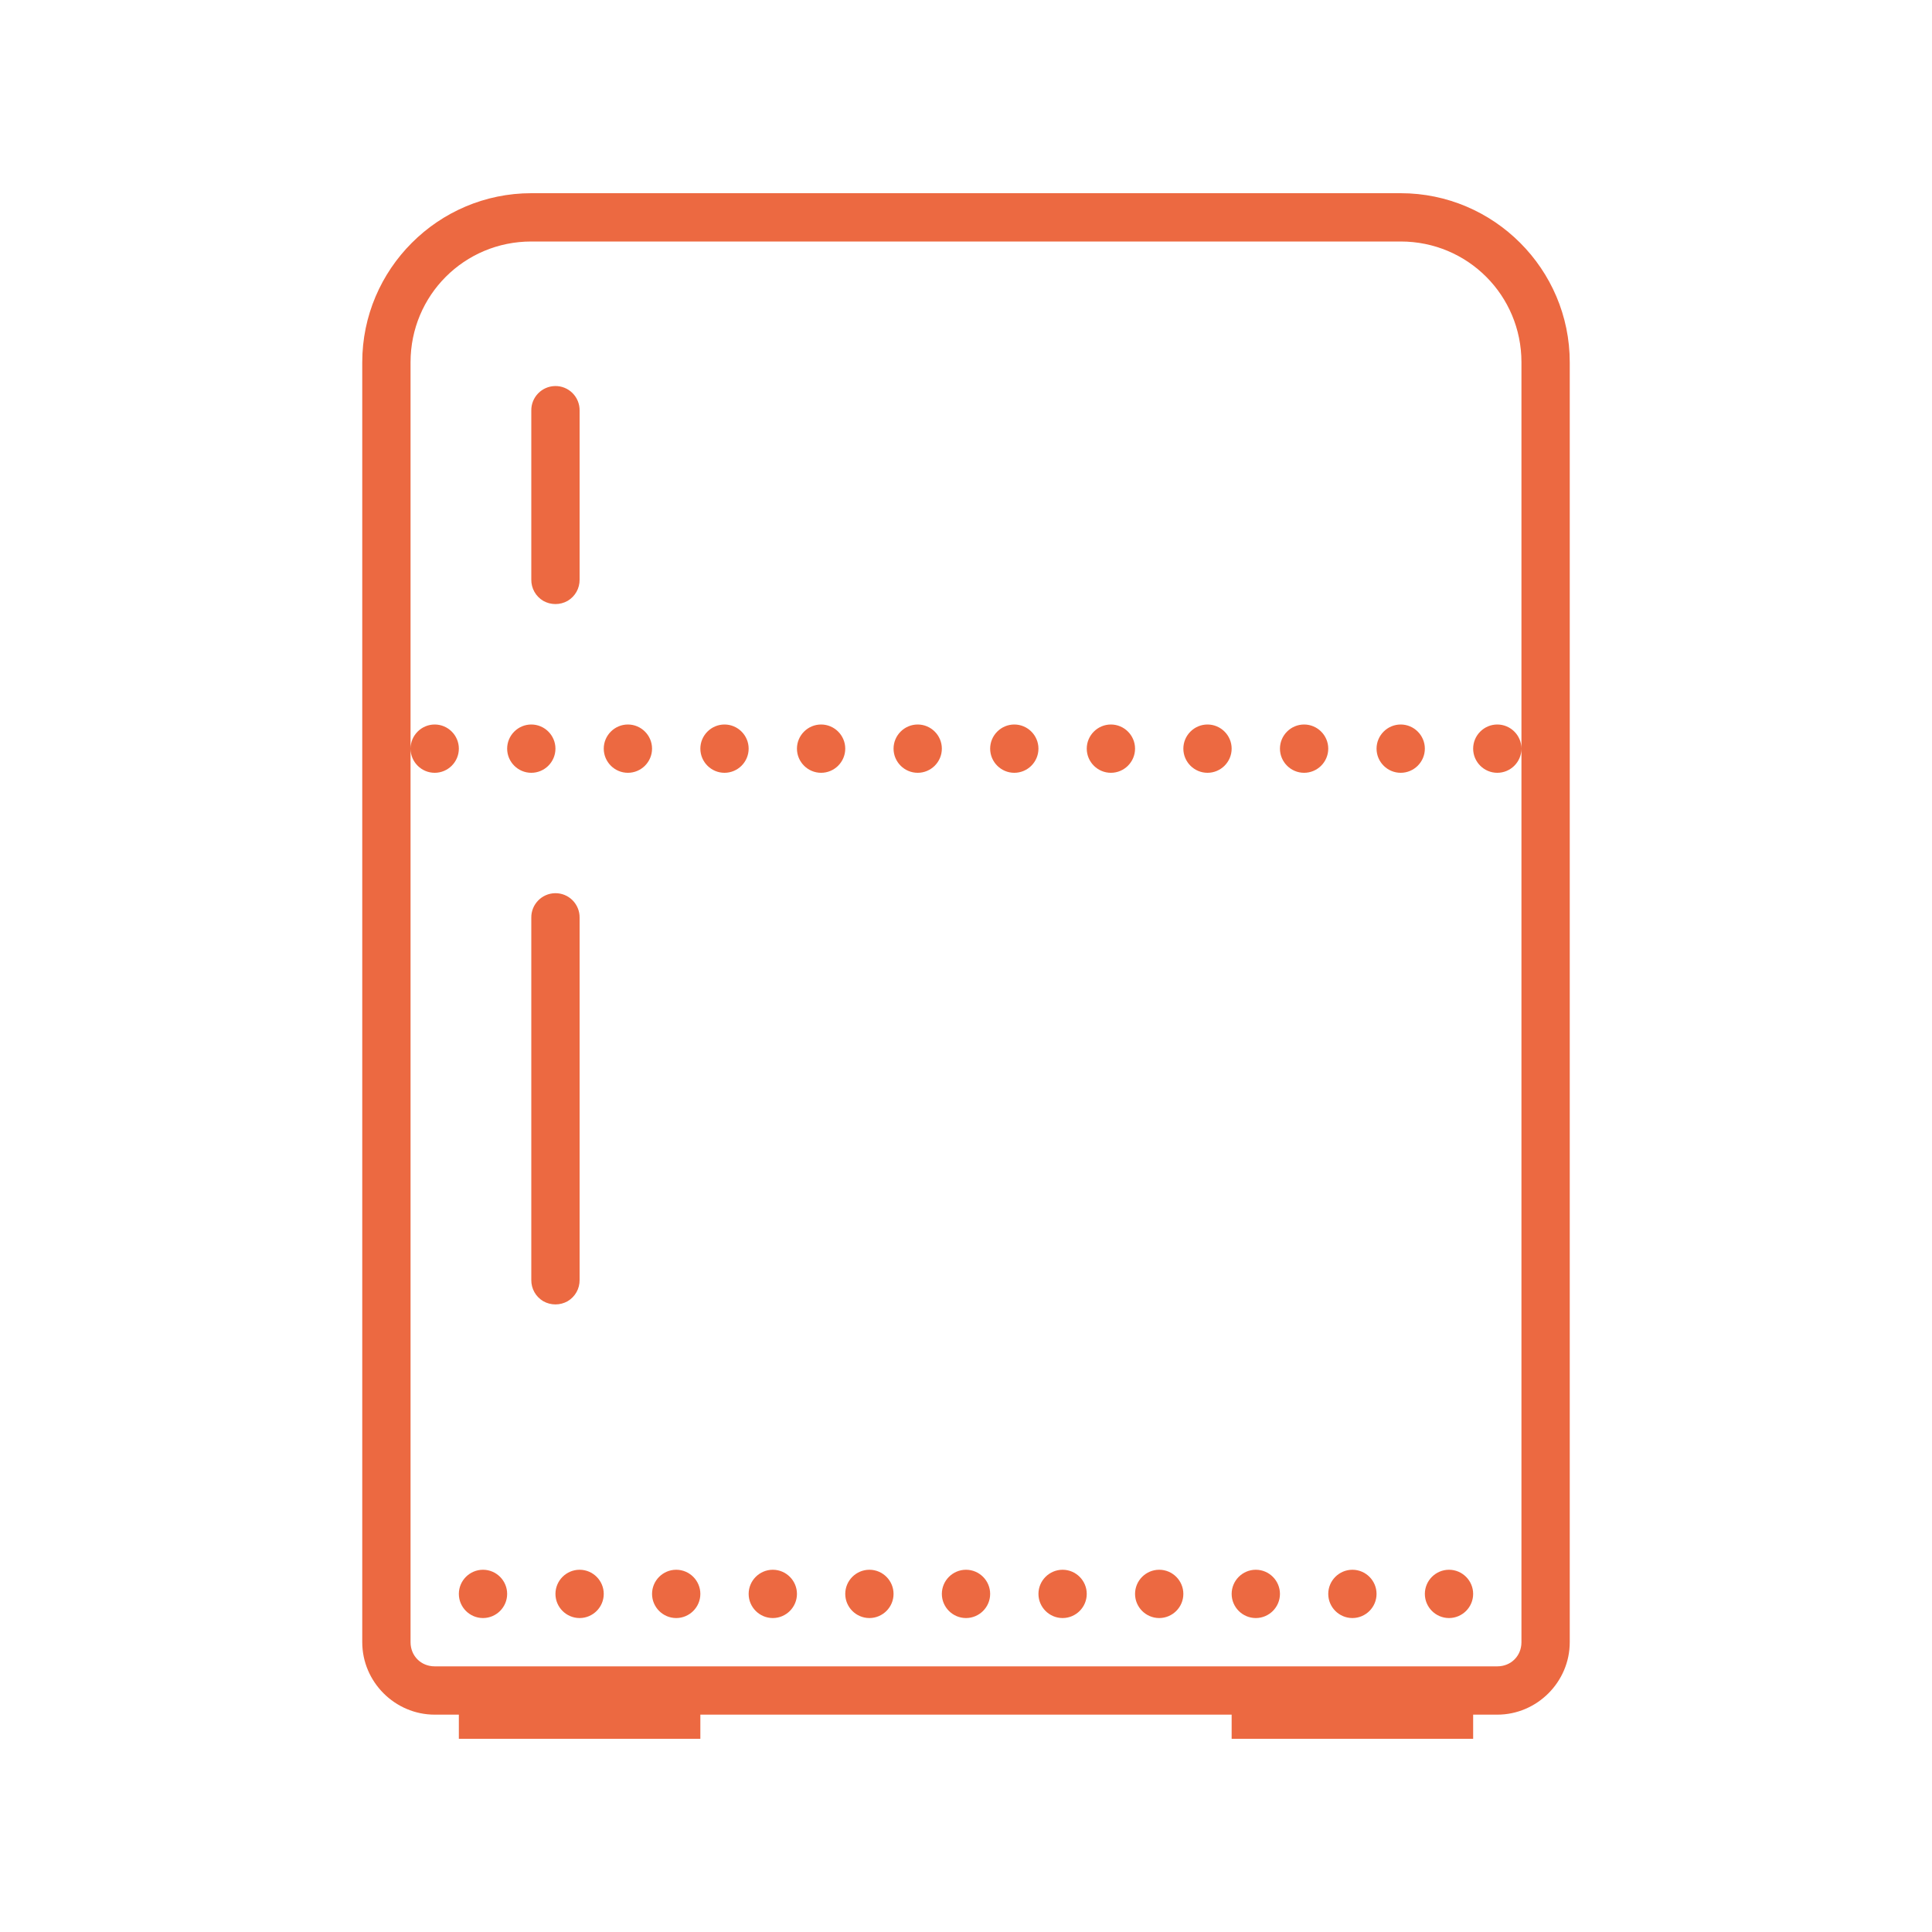 <svg width="32" height="32" viewBox="0 0 32 32" fill="none" xmlns="http://www.w3.org/2000/svg">
<path d="M8.8 3.2C7.258 3.2 6 4.458 6 6V27.2C6 27.858 6.542 28.4 7.2 28.4H7.6V28.8H11.6V28.4H20.4V28.8H24.4V28.4H24.8C25.458 28.4 26 27.858 26 27.2V6C26 4.458 24.742 3.2 23.2 3.2H8.8ZM8.8 4H23.2C24.309 4 25.2 4.891 25.2 6V27.2C25.2 27.427 25.027 27.6 24.8 27.6H7.2C6.973 27.6 6.8 27.427 6.8 27.2V6C6.8 4.891 7.691 4 8.8 4ZM6.8 12.4C6.8 12.62 6.98 12.8 7.2 12.8C7.42 12.8 7.6 12.62 7.6 12.4C7.6 12.18 7.42 12 7.2 12C6.98 12 6.8 12.18 6.8 12.4ZM25.2 12.4C25.2 12.18 25.02 12 24.8 12C24.58 12 24.4 12.18 24.4 12.4C24.4 12.62 24.58 12.8 24.8 12.8C25.02 12.8 25.2 12.62 25.2 12.4ZM9.194 6.394C8.973 6.398 8.797 6.58 8.8 6.8V9.6C8.798 9.744 8.873 9.878 8.998 9.952C9.123 10.023 9.277 10.023 9.402 9.952C9.527 9.878 9.602 9.744 9.6 9.6V6.8C9.602 6.692 9.559 6.587 9.483 6.511C9.406 6.434 9.302 6.392 9.194 6.394ZM8.8 12C8.58 12 8.4 12.18 8.4 12.4C8.4 12.62 8.58 12.8 8.8 12.8C9.02 12.8 9.2 12.62 9.2 12.4C9.2 12.18 9.02 12 8.8 12ZM10.4 12C10.18 12 10 12.18 10 12.4C10 12.62 10.18 12.8 10.4 12.8C10.62 12.8 10.8 12.62 10.8 12.4C10.8 12.18 10.62 12 10.4 12ZM12 12C11.78 12 11.6 12.18 11.6 12.4C11.6 12.62 11.78 12.8 12 12.8C12.22 12.8 12.4 12.62 12.4 12.4C12.4 12.18 12.22 12 12 12ZM13.6 12C13.38 12 13.2 12.18 13.2 12.4C13.2 12.62 13.38 12.8 13.6 12.8C13.82 12.8 14 12.62 14 12.4C14 12.18 13.82 12 13.6 12ZM15.2 12C14.98 12 14.8 12.18 14.8 12.4C14.8 12.62 14.98 12.8 15.2 12.8C15.42 12.8 15.6 12.62 15.6 12.4C15.6 12.18 15.42 12 15.2 12ZM16.8 12C16.58 12 16.4 12.18 16.4 12.4C16.4 12.62 16.58 12.8 16.8 12.8C17.02 12.8 17.2 12.62 17.2 12.4C17.2 12.18 17.02 12 16.8 12ZM18.4 12C18.18 12 18 12.18 18 12.4C18 12.62 18.18 12.8 18.4 12.8C18.62 12.8 18.8 12.62 18.8 12.4C18.8 12.18 18.62 12 18.4 12ZM20 12C19.78 12 19.6 12.18 19.6 12.4C19.6 12.62 19.78 12.8 20 12.8C20.22 12.8 20.4 12.62 20.4 12.4C20.4 12.18 20.22 12 20 12ZM21.6 12C21.38 12 21.2 12.18 21.2 12.4C21.2 12.62 21.38 12.8 21.6 12.8C21.82 12.8 22 12.62 22 12.4C22 12.18 21.82 12 21.6 12ZM23.2 12C22.98 12 22.8 12.18 22.8 12.4C22.8 12.62 22.98 12.8 23.2 12.8C23.42 12.8 23.6 12.62 23.6 12.4C23.6 12.18 23.42 12 23.2 12ZM9.194 14.794C8.973 14.798 8.797 14.98 8.8 15.2V21.2C8.798 21.344 8.873 21.478 8.998 21.552C9.123 21.623 9.277 21.623 9.402 21.552C9.527 21.478 9.602 21.344 9.6 21.2V15.2C9.602 15.092 9.559 14.988 9.483 14.911C9.406 14.834 9.302 14.792 9.194 14.794ZM8 26C7.78 26 7.6 26.18 7.6 26.4C7.6 26.62 7.78 26.8 8 26.8C8.22 26.8 8.4 26.62 8.4 26.4C8.4 26.18 8.22 26 8 26ZM9.6 26C9.38 26 9.2 26.18 9.2 26.4C9.2 26.62 9.38 26.8 9.6 26.8C9.82 26.8 10 26.62 10 26.4C10 26.18 9.82 26 9.6 26ZM11.2 26C10.98 26 10.8 26.18 10.8 26.4C10.8 26.62 10.98 26.8 11.2 26.8C11.42 26.8 11.6 26.62 11.6 26.4C11.6 26.18 11.42 26 11.2 26ZM12.8 26C12.58 26 12.4 26.18 12.4 26.4C12.4 26.62 12.58 26.8 12.8 26.8C13.02 26.8 13.2 26.62 13.2 26.4C13.2 26.18 13.02 26 12.8 26ZM14.4 26C14.18 26 14 26.18 14 26.4C14 26.62 14.18 26.8 14.4 26.8C14.62 26.8 14.8 26.62 14.8 26.4C14.8 26.18 14.62 26 14.4 26ZM16 26C15.78 26 15.6 26.18 15.6 26.4C15.6 26.62 15.78 26.8 16 26.8C16.22 26.8 16.4 26.62 16.4 26.4C16.4 26.18 16.22 26 16 26ZM17.6 26C17.38 26 17.2 26.18 17.2 26.4C17.2 26.62 17.38 26.8 17.6 26.8C17.82 26.8 18 26.62 18 26.4C18 26.18 17.82 26 17.6 26ZM19.2 26C18.98 26 18.8 26.18 18.8 26.4C18.8 26.62 18.98 26.8 19.2 26.8C19.42 26.8 19.6 26.62 19.6 26.4C19.6 26.18 19.42 26 19.2 26ZM20.8 26C20.58 26 20.4 26.18 20.4 26.4C20.4 26.62 20.58 26.8 20.8 26.8C21.02 26.8 21.2 26.62 21.2 26.4C21.2 26.18 21.02 26 20.8 26ZM22.4 26C22.18 26 22 26.18 22 26.4C22 26.62 22.18 26.8 22.4 26.8C22.62 26.8 22.8 26.62 22.8 26.4C22.8 26.18 22.62 26 22.4 26ZM24 26C23.78 26 23.6 26.18 23.6 26.4C23.6 26.62 23.78 26.8 24 26.8C24.22 26.8 24.4 26.62 24.4 26.4C24.4 26.18 24.22 26 24 26Z" fill="#EC6941"/>
</svg>
